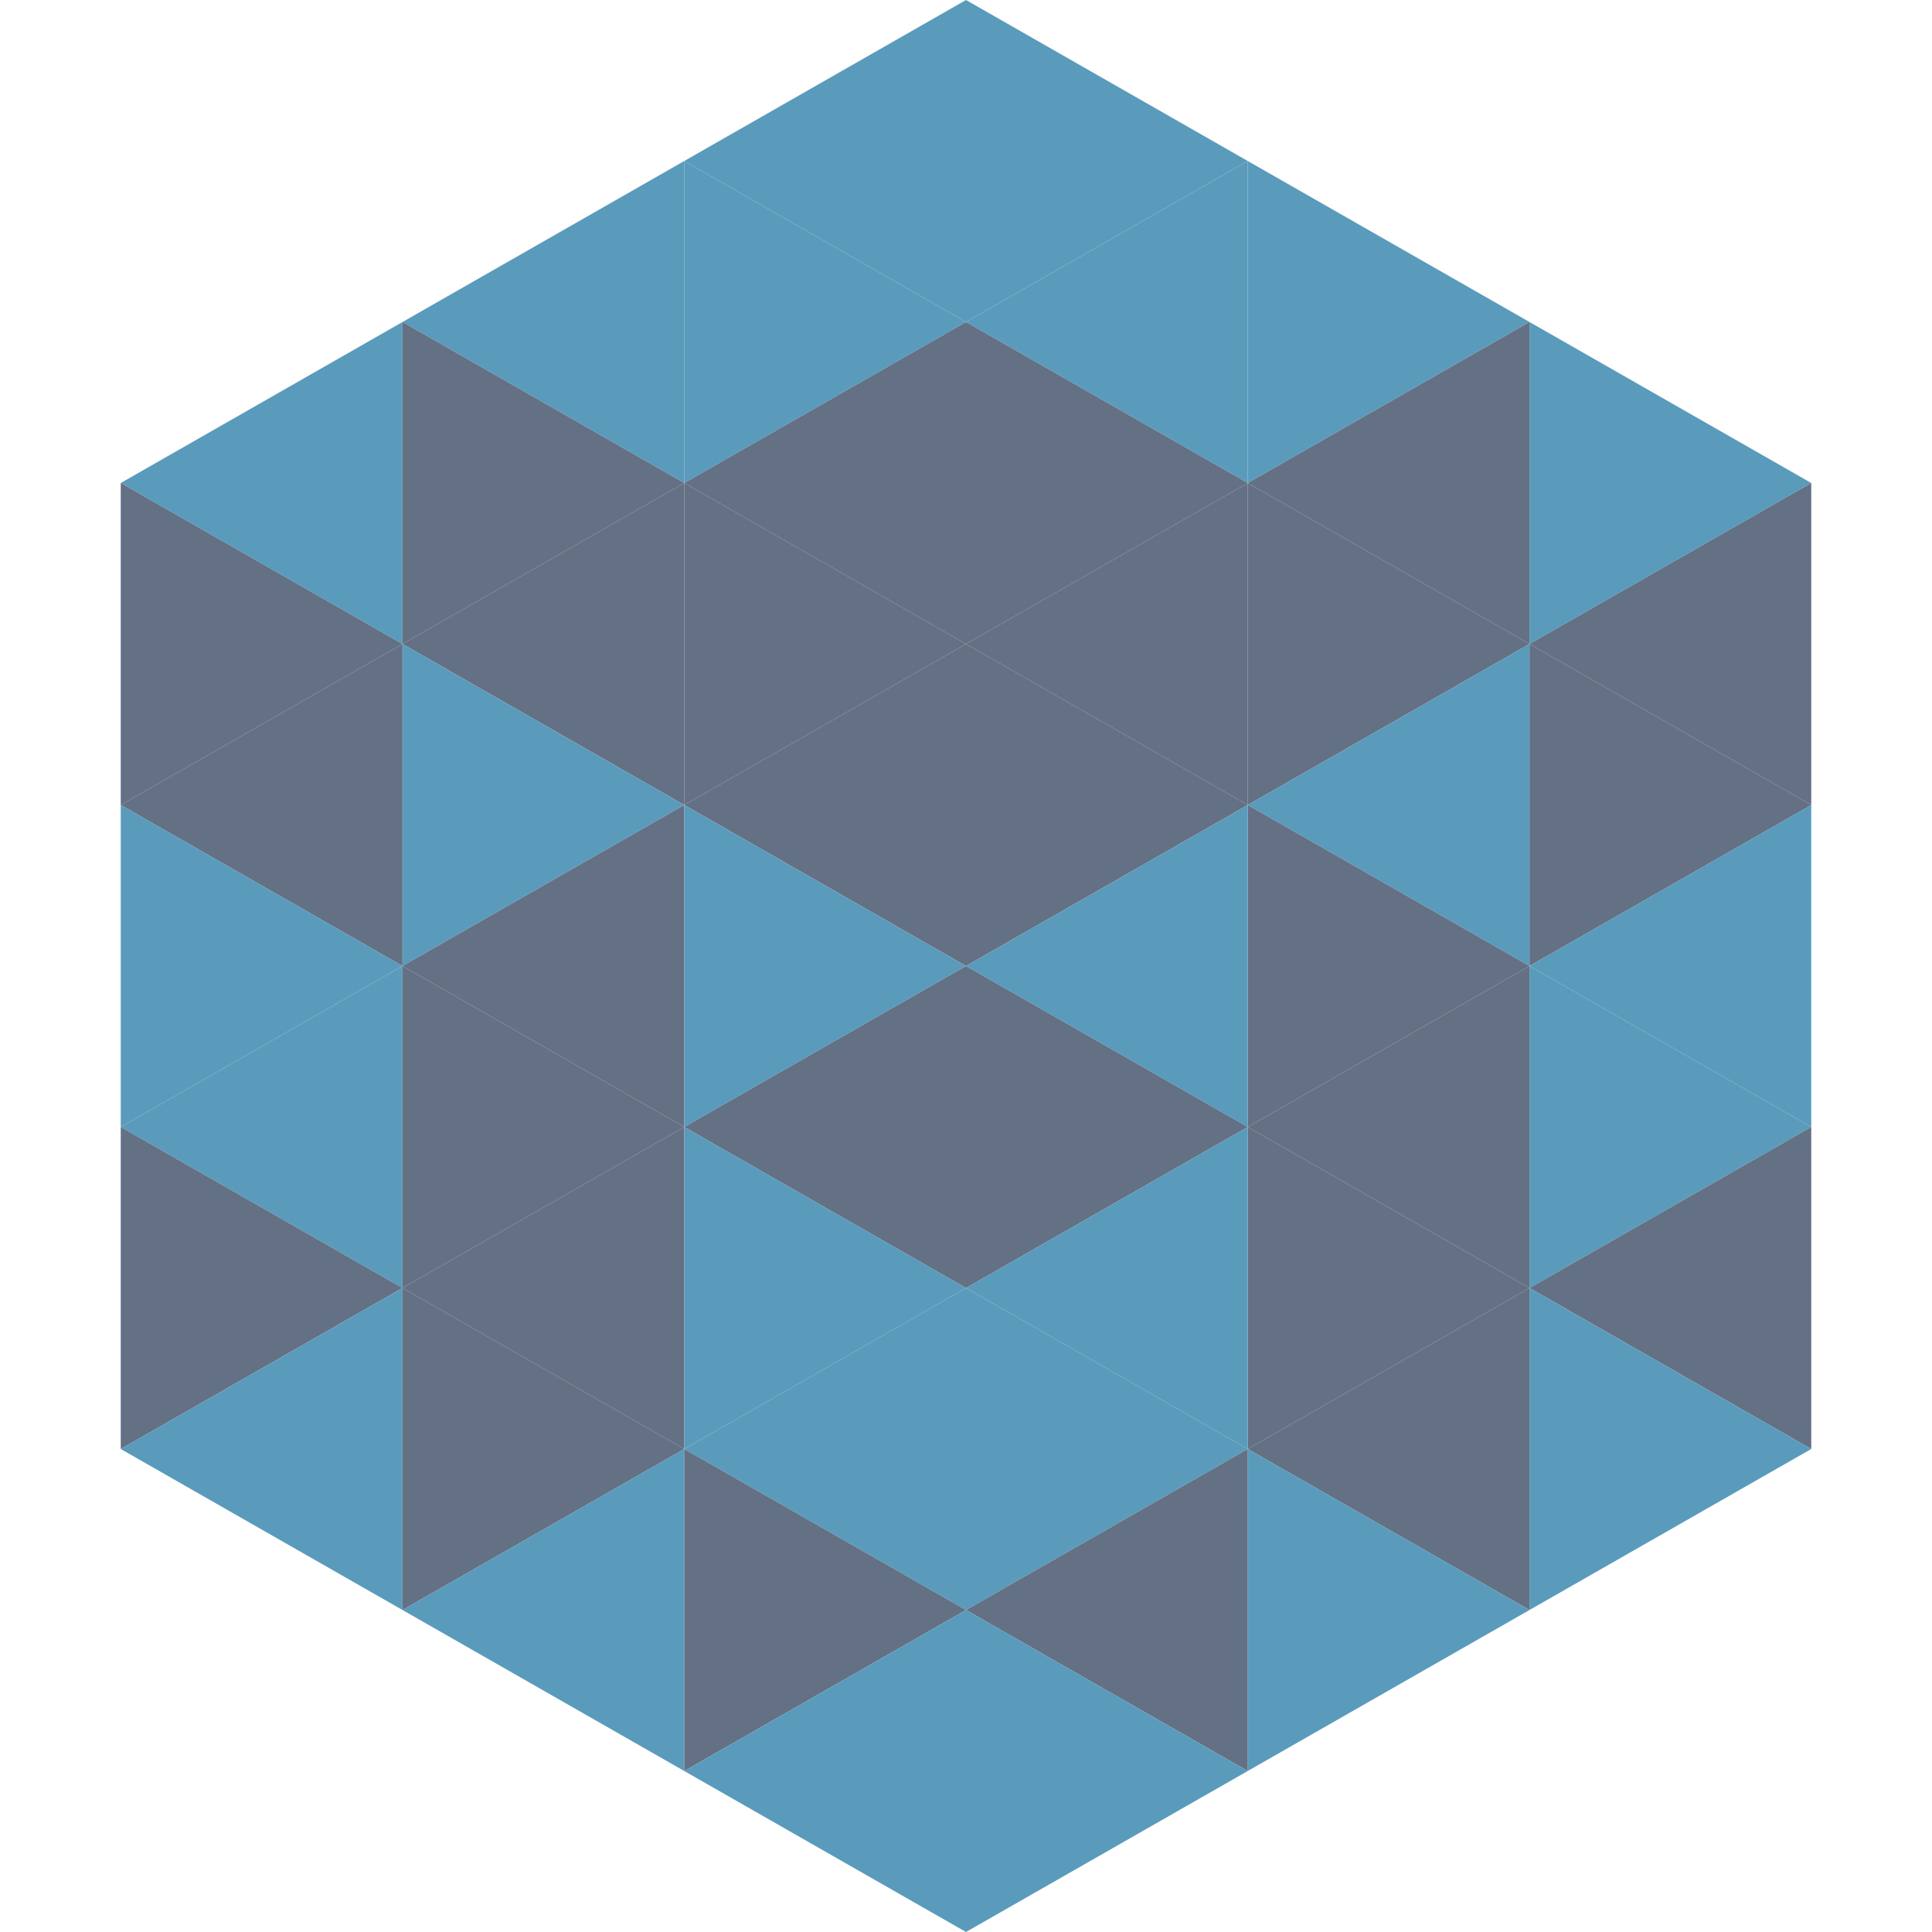 <?xml version="1.0"?>
<!-- Generated by SVGo -->
<svg width="240" height="240"
     xmlns="http://www.w3.org/2000/svg"
     xmlns:xlink="http://www.w3.org/1999/xlink">
<polygon points="50,40 15,60 50,80" style="fill:rgb(90,155,188)" />
<polygon points="190,40 225,60 190,80" style="fill:rgb(90,155,188)" />
<polygon points="15,60 50,80 15,100" style="fill:rgb(100,112,132)" />
<polygon points="225,60 190,80 225,100" style="fill:rgb(100,112,132)" />
<polygon points="50,80 15,100 50,120" style="fill:rgb(100,112,132)" />
<polygon points="190,80 225,100 190,120" style="fill:rgb(100,112,132)" />
<polygon points="15,100 50,120 15,140" style="fill:rgb(90,155,188)" />
<polygon points="225,100 190,120 225,140" style="fill:rgb(90,155,188)" />
<polygon points="50,120 15,140 50,160" style="fill:rgb(90,155,188)" />
<polygon points="190,120 225,140 190,160" style="fill:rgb(90,155,188)" />
<polygon points="15,140 50,160 15,180" style="fill:rgb(100,112,132)" />
<polygon points="225,140 190,160 225,180" style="fill:rgb(100,112,132)" />
<polygon points="50,160 15,180 50,200" style="fill:rgb(90,155,188)" />
<polygon points="190,160 225,180 190,200" style="fill:rgb(90,155,188)" />
<polygon points="15,180 50,200 15,220" style="fill:rgb(255,255,255); fill-opacity:0" />
<polygon points="225,180 190,200 225,220" style="fill:rgb(255,255,255); fill-opacity:0" />
<polygon points="50,0 85,20 50,40" style="fill:rgb(255,255,255); fill-opacity:0" />
<polygon points="190,0 155,20 190,40" style="fill:rgb(255,255,255); fill-opacity:0" />
<polygon points="85,20 50,40 85,60" style="fill:rgb(90,155,188)" />
<polygon points="155,20 190,40 155,60" style="fill:rgb(90,155,188)" />
<polygon points="50,40 85,60 50,80" style="fill:rgb(100,112,132)" />
<polygon points="190,40 155,60 190,80" style="fill:rgb(100,112,132)" />
<polygon points="85,60 50,80 85,100" style="fill:rgb(100,112,132)" />
<polygon points="155,60 190,80 155,100" style="fill:rgb(100,112,132)" />
<polygon points="50,80 85,100 50,120" style="fill:rgb(90,155,188)" />
<polygon points="190,80 155,100 190,120" style="fill:rgb(90,155,188)" />
<polygon points="85,100 50,120 85,140" style="fill:rgb(100,112,132)" />
<polygon points="155,100 190,120 155,140" style="fill:rgb(100,112,132)" />
<polygon points="50,120 85,140 50,160" style="fill:rgb(100,112,132)" />
<polygon points="190,120 155,140 190,160" style="fill:rgb(100,112,132)" />
<polygon points="85,140 50,160 85,180" style="fill:rgb(100,112,132)" />
<polygon points="155,140 190,160 155,180" style="fill:rgb(100,112,132)" />
<polygon points="50,160 85,180 50,200" style="fill:rgb(100,112,132)" />
<polygon points="190,160 155,180 190,200" style="fill:rgb(100,112,132)" />
<polygon points="85,180 50,200 85,220" style="fill:rgb(90,155,188)" />
<polygon points="155,180 190,200 155,220" style="fill:rgb(90,155,188)" />
<polygon points="120,0 85,20 120,40" style="fill:rgb(90,155,188)" />
<polygon points="120,0 155,20 120,40" style="fill:rgb(90,155,188)" />
<polygon points="85,20 120,40 85,60" style="fill:rgb(90,155,188)" />
<polygon points="155,20 120,40 155,60" style="fill:rgb(90,155,188)" />
<polygon points="120,40 85,60 120,80" style="fill:rgb(100,112,132)" />
<polygon points="120,40 155,60 120,80" style="fill:rgb(100,112,132)" />
<polygon points="85,60 120,80 85,100" style="fill:rgb(100,112,132)" />
<polygon points="155,60 120,80 155,100" style="fill:rgb(100,112,132)" />
<polygon points="120,80 85,100 120,120" style="fill:rgb(100,112,132)" />
<polygon points="120,80 155,100 120,120" style="fill:rgb(100,112,132)" />
<polygon points="85,100 120,120 85,140" style="fill:rgb(90,155,188)" />
<polygon points="155,100 120,120 155,140" style="fill:rgb(90,155,188)" />
<polygon points="120,120 85,140 120,160" style="fill:rgb(100,112,132)" />
<polygon points="120,120 155,140 120,160" style="fill:rgb(100,112,132)" />
<polygon points="85,140 120,160 85,180" style="fill:rgb(90,155,188)" />
<polygon points="155,140 120,160 155,180" style="fill:rgb(90,155,188)" />
<polygon points="120,160 85,180 120,200" style="fill:rgb(90,155,188)" />
<polygon points="120,160 155,180 120,200" style="fill:rgb(90,155,188)" />
<polygon points="85,180 120,200 85,220" style="fill:rgb(100,112,132)" />
<polygon points="155,180 120,200 155,220" style="fill:rgb(100,112,132)" />
<polygon points="120,200 85,220 120,240" style="fill:rgb(90,155,188)" />
<polygon points="120,200 155,220 120,240" style="fill:rgb(90,155,188)" />
<polygon points="85,220 120,240 85,260" style="fill:rgb(255,255,255); fill-opacity:0" />
<polygon points="155,220 120,240 155,260" style="fill:rgb(255,255,255); fill-opacity:0" />
</svg>
